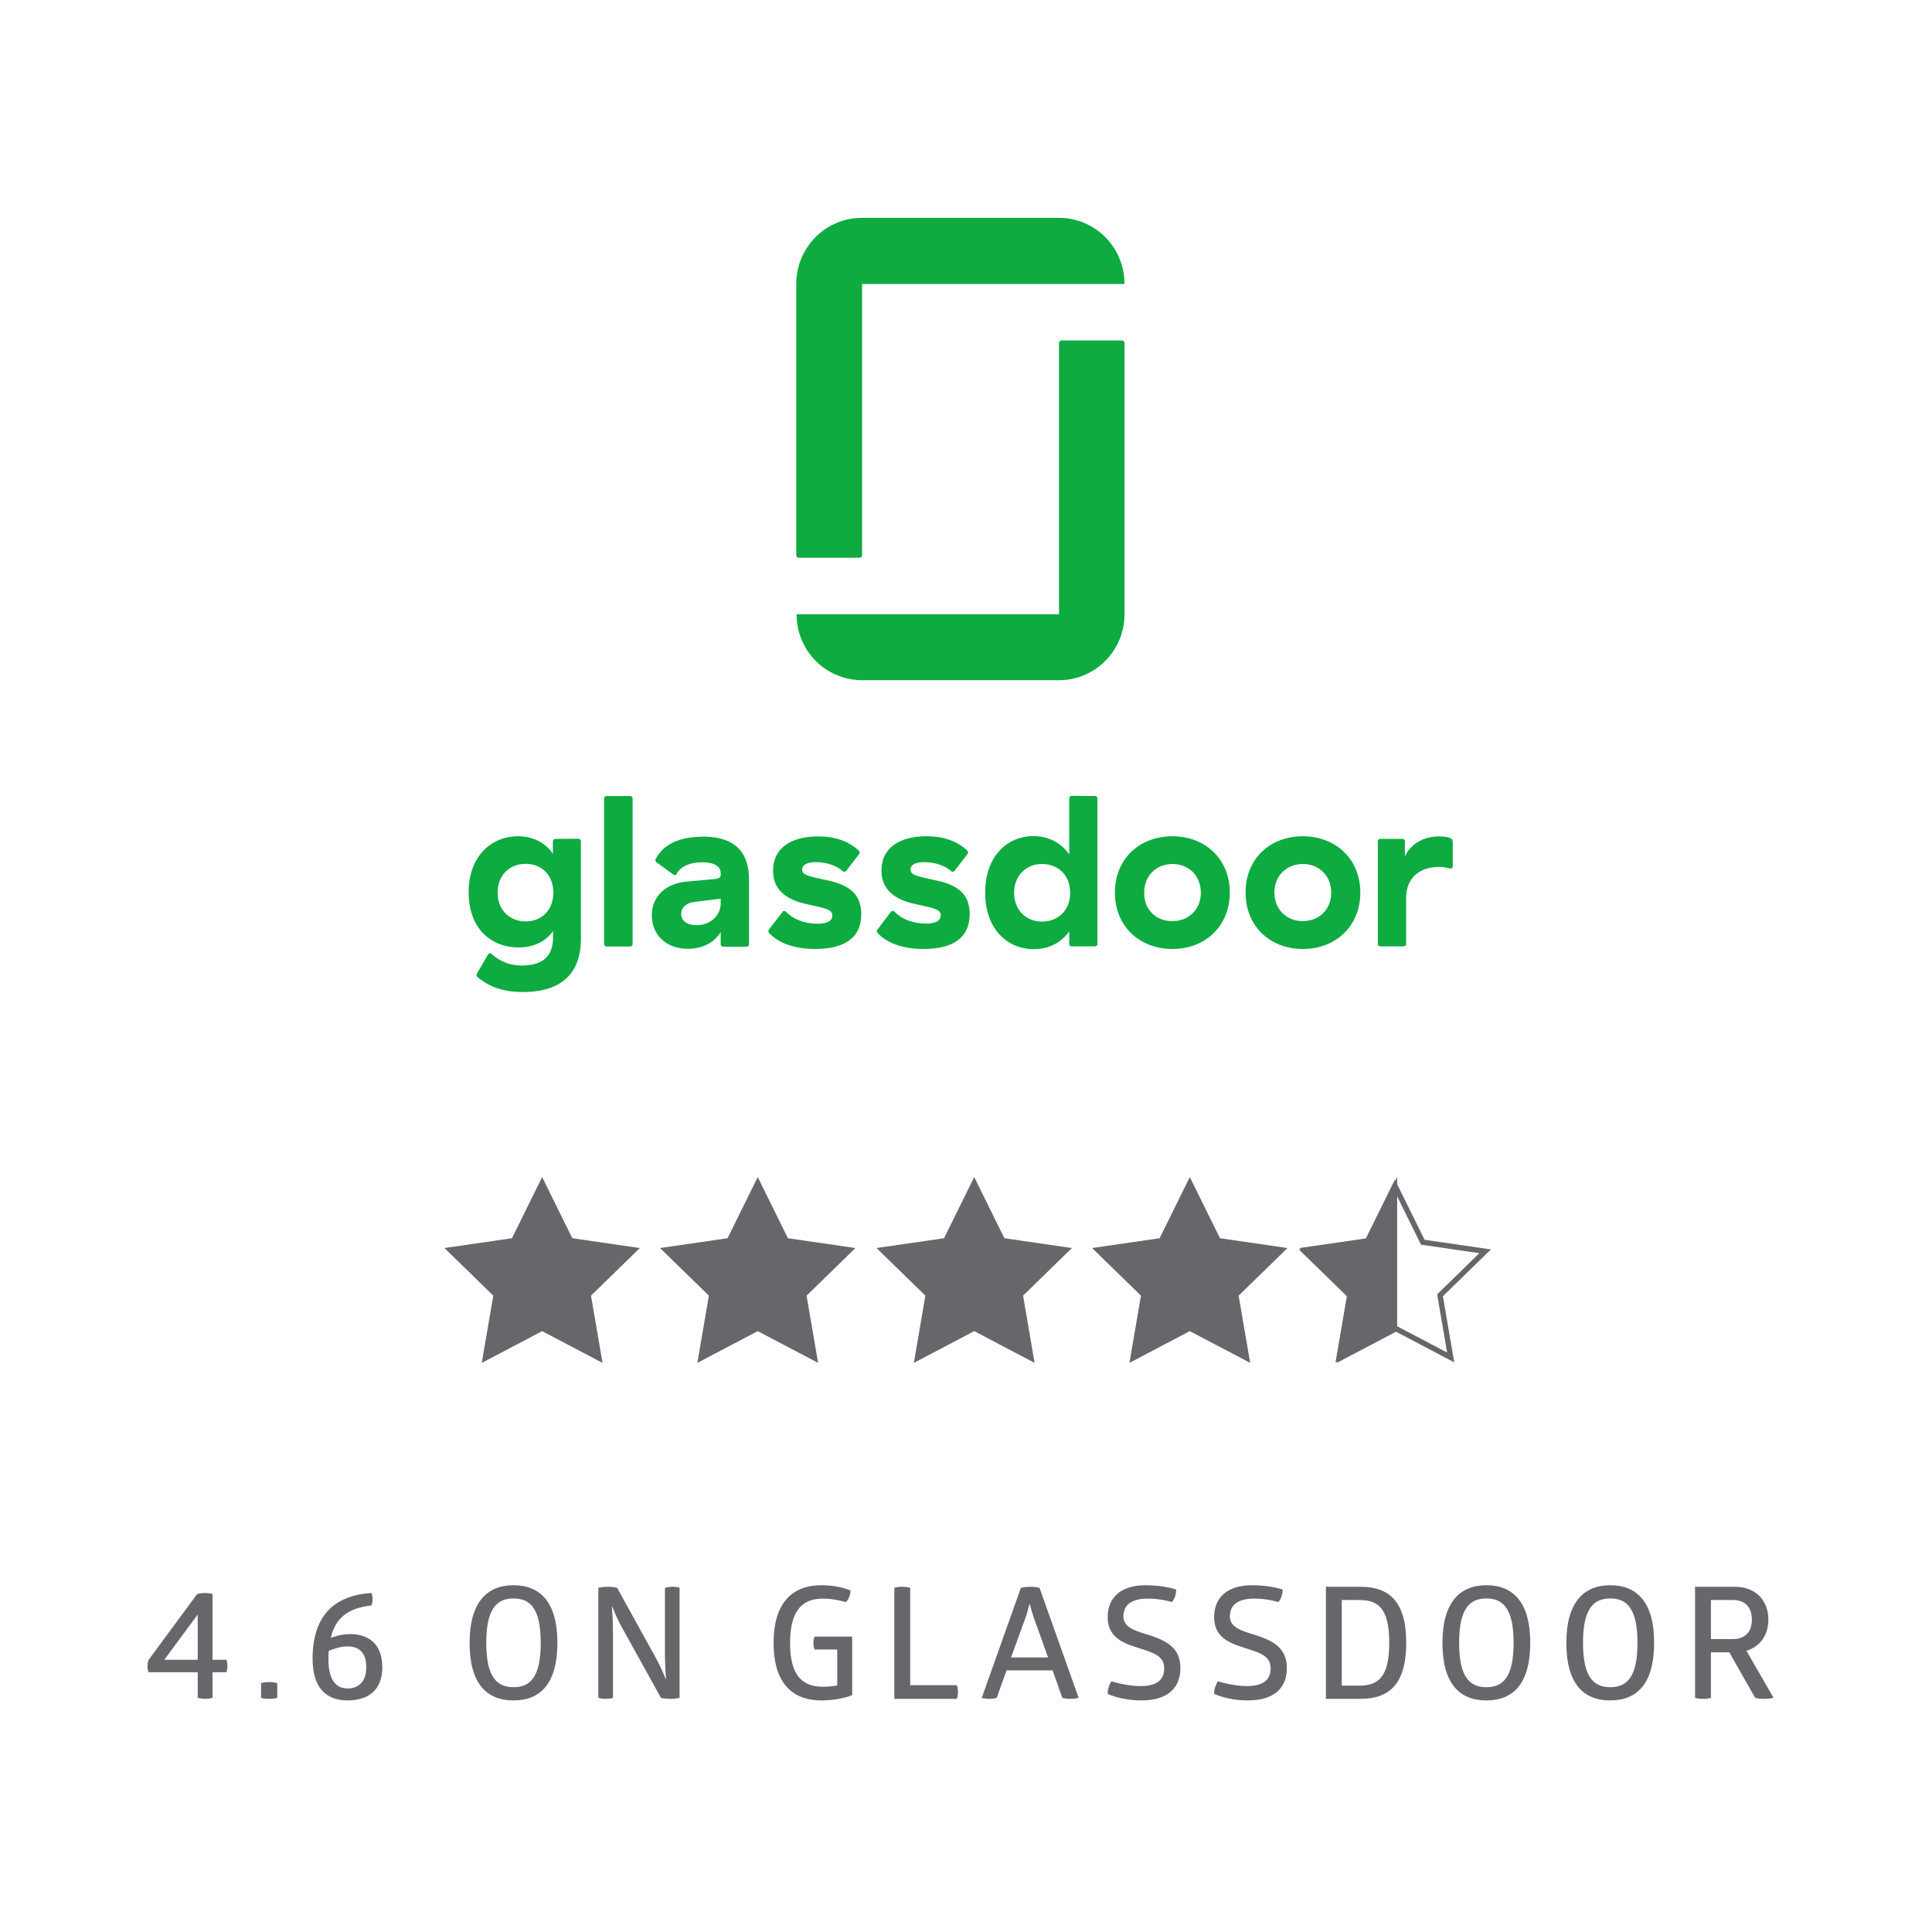 <?xml version="1.0" encoding="UTF-8"?><svg id="Layer_1" xmlns="http://www.w3.org/2000/svg" viewBox="0 0 360 360"><defs><style>.cls-1{fill:#66676b;}.cls-2{fill:#0dab40;fill-rule:evenodd;}.cls-3{fill:none;stroke:#66676b;stroke-miterlimit:10;}</style></defs><g id="g10"><g id="g12"><path id="path14" class="cls-2" d="m270.671,156.75c0-.202-.143-.433-.316-.519-.404-.231-1.01-.375-2.251-.375-2.799,0-5.251,1.385-6.319,3.722v-2.828c0-.231-.202-.433-.461-.433h-4.155c-.231,0-.432.173-.432.433v19.157c0,.231.202.432.461.432l4.386 0c.23,0,.432-.202.432-.433v-8.626c0-3.837,2.683-5.742,6.116-5.742.808,0,1.616.144,2.02.289.289.087.548-.116.548-.433v-4.674l-.029.029Zm-27.928-.923c6.146,0,10.733,4.241,10.733,10.502,0,6.232-4.588,10.502-10.704,10.502s-10.675-4.241-10.675-10.502c-.029-6.26,4.53-10.502,10.646-10.502Zm0,15.811c3.001,0,5.309-2.107,5.309-5.309s-2.309-5.337-5.309-5.337c-2.971,0-5.28,2.135-5.28,5.337.029,3.203,2.337,5.309,5.28,5.309Zm-24.292-15.811c6.146,0,10.704,4.241,10.704,10.502,0,6.232-4.587,10.502-10.675,10.502-6.144,0-10.732-4.241-10.732-10.502s4.558-10.502,10.704-10.502h0Zm0,15.811c3.001,0,5.308-2.107,5.308-5.309s-2.308-5.337-5.28-5.337-5.28,2.135-5.28,5.337c-.029,3.232,2.279,5.338,5.251,5.309Zm-14.396-23.312c.231,0,.432.173.432.433v27.149c0,.231-.173.432-.432.432l-4.386 0c-.231,0-.432-.202-.432-.433v-2.366c-1.471,2.077-3.722,3.318-6.606,3.318-4.934,0-9.059-3.75-9.059-10.53s4.126-10.531,8.973-10.531c3.115,0,5.338,1.471,6.693,3.404v-10.444c0-.231.202-.462.462-.462l4.357.029Zm-9.867,23.398c2.942,0,5.223-2.077,5.223-5.366,0-3.318-2.28-5.366-5.223-5.366-2.972,0-5.222,2.135-5.222,5.366,0,3.26,2.25,5.366,5.222,5.366Zm-13.502-1.414c0,4.559-3.289,6.52-8.598,6.52-3.635,0-6.809-1.01-8.597-3.029-.145-.173-.145-.404,0-.577l2.51-3.318c.173-.231.49-.231.664-.029,1.327,1.385,3.404,2.222,5.944,2.222,1.471,0,2.683-.404,2.683-1.53,0-1.096-1.096-1.327-4.443-2.048-2.943-.606-6.607-1.962-6.607-6.319,0-4.068,3.203-6.376,8.396-6.376,3.433,0,5.886,1.038,7.617,2.683.173.173.173.432.029.606l-2.395,3.145c-.144.202-.432.231-.634.086-1.154-1.067-3.116-1.702-5.049-1.702-1.616,0-2.539.519-2.539,1.385,0,1.01,1.097,1.24,4.616,1.991,3.491.75,6.405,2.077,6.405,6.289Zm-20.196,0c0,4.559-3.289,6.52-8.598,6.52-3.664,0-6.808-1.01-8.626-3.029-.116-.173-.116-.404,0-.577l2.539-3.289c.144-.231.49-.231.663-.029,1.327,1.385,3.405,2.221,5.944,2.221,1.471,0,2.683-.404,2.683-1.529,0-1.096-1.096-1.327-4.443-2.048-2.943-.606-6.607-1.962-6.607-6.319,0-4.068,3.173-6.375,8.396-6.375,3.433,0,5.886,1.038,7.616,2.683.173.144.173.432.029.605l-2.395,3.116c-.144.202-.461.231-.635.086-1.154-1.067-3.116-1.702-5.049-1.702-1.616,0-2.539.519-2.539,1.385,0,1.01,1.096,1.24,4.616,1.991,3.462.75,6.376,2.077,6.405,6.289Zm-29.63-14.425c5.799,0,8.713,2.568,8.713,8.136v11.944c0,.231-.202.433-.462.433h-4.385c-.231,0-.432-.173-.432-.433v-2.279c-1.01,1.616-3,3.116-6.117,3.116-3.953,0-6.722-2.539-6.722-6.232,0-3.635,2.712-5.943,6.376-6.289l5.453-.491c.721-.086,1.01-.317,1.01-.807v-.318c0-1.154-1.097-1.991-3.462-1.991-1.904,0-3.895.548-4.76,2.164-.116.231-.404.26-.606.115l-3.174-2.308c-.173-.115-.231-.375-.115-.548,1.385-2.799,4.529-4.183,8.684-4.183v-.029Zm3.434,12.377v-.808l-4.905.606c-1.616.231-2.452,1.067-2.452,2.193,0,1.298,1.01,2.135,2.827,2.135,2.77,0,4.559-1.933,4.53-4.126Zm-16.417-19.503v27.149c0,.26-.202.461-.432.461h-4.415c-.231,0-.461-.202-.461-.461v-27.149c0-.231.202-.432.433-.432l4.414-0c.26,0,.461.202.461.433Zm-10.098,7.53c.231,0,.462.202.462.461v18.262c0,5.165-2.453,9.838-10.819,9.838-3.837,0-6.492-1.097-8.511-2.857-.144-.115-.173-.375.087-.808l1.962-3.347c.116-.231.433-.288.635-.087,1.587,1.414,3.376,2.164,5.626,2.164,4.443,0,5.828-2.279,5.828-5.164v-1.269c-1.298,1.875-3.52,3.058-6.376,3.058-5.309,0-9.348-3.635-9.348-10.3,0-6.694,4.241-10.416,9.203-10.416,3.058,0,5.367,1.472,6.492,3.289v-2.337c0-.231.202-.461.461-.461l4.299-.029Zm-9.838,15.406c2.971,0,5.164-2.077,5.164-5.366,0-3.318-2.193-5.366-5.164-5.366-3.001,0-5.222,2.135-5.222,5.366s2.25,5.366,5.222,5.366"/><path id="path16" class="cls-2" d="m197.333,114.454h-48.903c0,6.809,5.453,12.29,12.232,12.29h36.67c6.751,0,12.204-5.511,12.204-12.29v-50.547c0-.231-.202-.461-.432-.461h-11.339c-.231,0-.432.202-.432.461v50.547Zm0-73.859c6.751,0,12.204,5.511,12.204,12.32h-48.902v50.547c0,.231-.202.462-.462.462h-11.338c-.231,0-.462-.202-.462-.462v-50.547c0-6.809,5.453-12.32,12.233-12.32h36.727"/></g></g><polygon class="cls-1" points="101.021 219.328 106.647 230.726 119.225 232.553 110.123 241.425 112.272 253.953 101.021 248.038 89.771 253.953 91.919 241.425 82.818 232.553 95.396 230.726 101.021 219.328"/><polygon class="cls-1" points="141.191 219.328 146.817 230.726 159.395 232.553 150.293 241.425 152.442 253.953 141.191 248.038 129.941 253.953 132.09 241.425 122.988 232.553 135.566 230.726 141.191 219.328"/><polygon class="cls-1" points="181.532 219.328 187.157 230.726 199.736 232.553 190.634 241.425 192.782 253.953 181.532 248.038 170.281 253.953 172.43 241.425 163.328 232.553 175.907 230.726 181.532 219.328"/><polygon class="cls-1" points="221.702 219.328 227.327 230.726 239.906 232.553 230.804 241.425 232.953 253.953 221.702 248.038 210.452 253.953 212.6 241.425 203.499 232.553 216.077 230.726 221.702 219.328"/><polygon class="cls-3" points="259.916 220.936 265.115 231.47 276.739 233.159 268.327 241.358 270.313 252.936 259.916 247.47 249.518 252.936 251.504 241.358 243.092 233.159 254.717 231.47 259.916 220.936"/><polygon class="cls-1" points="260.34 219.328 260.34 248.038 249.09 253.953 251.239 241.425 242.137 232.553 254.715 230.726 260.34 219.328"/><path class="cls-1" d="m36.727,297.037s.494-.203,1.48-.203c.957,0,1.393.203,1.393.203v12.241h2.582s.203.405.203,1.16c0,.754-.203,1.16-.203,1.16h-2.582v4.757s-.494.203-1.334.203c-.9,0-1.422-.203-1.422-.203v-4.757h-9.137s-.232-.406-.232-1.16c0-.755.232-1.16.232-1.16l9.02-12.241Zm-6.119,12.241h6.236v-8.441l-6.236,8.441Z"/><path class="cls-1" d="m51.662,316.355s-.523.203-1.51.203c-1.043,0-1.508-.203-1.508-.203v-2.727s.465-.203,1.508-.203c.986,0,1.51.203,1.51.203v2.727Z"/><path class="cls-1" d="m69.209,299.154c-4.148.464-6.672,2.147-7.572,6.033.871-.318,2.09-.696,3.598-.696,3.336,0,6.004,1.741,6.004,6.179,0,4.206-2.553,6.179-6.498,6.179-3.916,0-6.496-2.32-6.496-7.745,0-8.122,4.119-11.835,10.965-12.27.289.667.289,1.596,0,2.32Zm-4.439,7.629c-1.508,0-2.812.551-3.51.841-.057.493-.057,1.045-.057,1.596,0,3.858,1.449,5.396,3.537,5.396,2.09,0,3.51-1.247,3.51-3.945,0-2.843-1.449-3.887-3.481-3.887Z"/><path class="cls-1" d="m95.684,295.384c5.019,0,8.18,3.22,8.18,10.732s-3.103,10.732-8.18,10.732-8.18-3.22-8.18-10.732c0-7.455,3.162-10.732,8.18-10.732Zm0,2.465c-3.074,0-5.076,1.856-5.076,8.268s2.002,8.267,5.076,8.267c3.103,0,5.076-1.856,5.076-8.267s-1.973-8.268-5.076-8.268Z"/><path class="cls-1" d="m115.838,303.157c-1.072-1.886-1.711-3.742-1.711-3.742h-.115s.203,1.944.203,4.874v12.066s-.435.203-1.393.203c-.93,0-1.334-.203-1.334-.203v-20.479s.607-.203,1.768-.203c1.162,0,1.742.203,1.742.203l7.223,13.082c1.043,1.885,1.797,3.857,1.797,3.857h.088s-.203-2.147-.203-4.844v-12.096s.435-.203,1.393-.203,1.334.203,1.334.203v20.479s-.551.203-1.711.203-1.77-.203-1.77-.203l-7.311-13.198Z"/><path class="cls-1" d="m153.045,295.384c3.451,0,5.424.986,5.424.986,0,.811-.318,1.653-.869,2.175,0,0-1.943-.667-4.236-.667-3.537,0-6.148,1.799-6.148,8.268s2.611,8.15,6.148,8.15c1.336,0,2.379-.174,2.641-.231v-6.701h-4.207s-.231-.435-.231-1.19c0-.783.231-1.218.231-1.218h6.992v10.906s-2.147.986-5.744.986c-5.771,0-8.904-3.655-8.904-10.732,0-7.019,3.133-10.732,8.904-10.732Z"/><path class="cls-1" d="m166.645,295.877s.494-.203,1.451-.203c1.014,0,1.508.203,1.508.203v18.129h8.674c.144.349.231.812.231,1.276s-.086.899-.231,1.276h-11.633v-20.682Z"/><path class="cls-1" d="m191.963,295.674c1.103,0,1.74.203,1.74.203l7.281,20.479s-.521.203-1.596.203c-.986,0-1.449-.203-1.449-.203l-1.799-5.106h-8.586l-1.828,5.106s-.492.203-1.422.203c-.898,0-1.363-.203-1.363-.203l7.281-20.479s.725-.203,1.74-.203Zm-.144,3.22s-.262,1.16-.754,2.61l-2.67,7.339h6.904l-2.639-7.339c-.523-1.508-.754-2.61-.754-2.61h-.088Z"/><path class="cls-1" d="m213.481,295.384c3.481,0,5.686.811,5.686.811,0,.842-.262,1.741-.812,2.321,0,0-1.973-.639-4.467-.639-3.074,0-4.555,1.19-4.555,3.307,0,2.233,2.494,2.756,5.193,3.626,2.697.929,5.424,2.176,5.424,5.976,0,3.887-2.523,6.062-7.281,6.062-3.828,0-6.266-1.219-6.266-1.219-.029-.782.262-1.682.697-2.349,0,0,2.727.898,5.424.898,2.986,0,4.408-1.131,4.408-3.307,0-2.06-1.652-2.784-3.654-3.423-3.018-1.015-6.875-1.74-6.875-6.12,0-3.568,2.35-5.946,7.078-5.946Z"/><path class="cls-1" d="m233.317,295.384c3.481,0,5.686.811,5.686.811,0,.842-.262,1.741-.812,2.321,0,0-1.973-.639-4.467-.639-3.074,0-4.555,1.19-4.555,3.307,0,2.233,2.494,2.756,5.193,3.626,2.697.929,5.424,2.176,5.424,5.976,0,3.887-2.523,6.062-7.281,6.062-3.828,0-6.266-1.219-6.266-1.219-.029-.782.262-1.682.697-2.349,0,0,2.727.898,5.424.898,2.986,0,4.408-1.131,4.408-3.307,0-2.06-1.652-2.784-3.654-3.423-3.018-1.015-6.875-1.74-6.875-6.12,0-3.568,2.35-5.946,7.078-5.946Z"/><path class="cls-1" d="m253.5,295.674c5.367,0,8.527,2.756,8.527,10.442s-3.16,10.442-8.527,10.442h-6.439v-20.885h6.439Zm-.203,18.419c3.394,0,5.57-1.45,5.57-7.977,0-6.556-2.176-7.977-5.57-7.977h-3.277v15.953h3.277Z"/><path class="cls-1" d="m276.961,295.384c5.019,0,8.18,3.22,8.18,10.732s-3.103,10.732-8.18,10.732-8.18-3.22-8.18-10.732c0-7.455,3.162-10.732,8.18-10.732Zm0,2.465c-3.074,0-5.076,1.856-5.076,8.268s2.002,8.267,5.076,8.267c3.103,0,5.076-1.856,5.076-8.267s-1.973-8.268-5.076-8.268Z"/><path class="cls-1" d="m300.045,295.384c5.018,0,8.18,3.22,8.18,10.732s-3.103,10.732-8.18,10.732-8.18-3.22-8.18-10.732c0-7.455,3.16-10.732,8.18-10.732Zm0,2.465c-3.074,0-5.076,1.856-5.076,8.268s2.002,8.267,5.076,8.267c3.103,0,5.076-1.856,5.076-8.267s-1.973-8.268-5.076-8.268Z"/><path class="cls-1" d="m323.274,295.674c3.801,0,6.236,2.466,6.236,6.12,0,2.872-1.537,5.047-4.09,5.802l5.047,8.76s-.609.203-1.74.203c-1.072,0-1.682-.203-1.682-.203l-4.816-8.47h-3.422v8.47s-.494.203-1.451.203c-1.072,0-1.508-.203-1.508-.203v-20.682h7.426Zm-4.467,9.746h4.09c2.262,0,3.539-1.334,3.539-3.626,0-2.32-1.277-3.654-3.539-3.654h-4.09v7.28Z"/></svg>